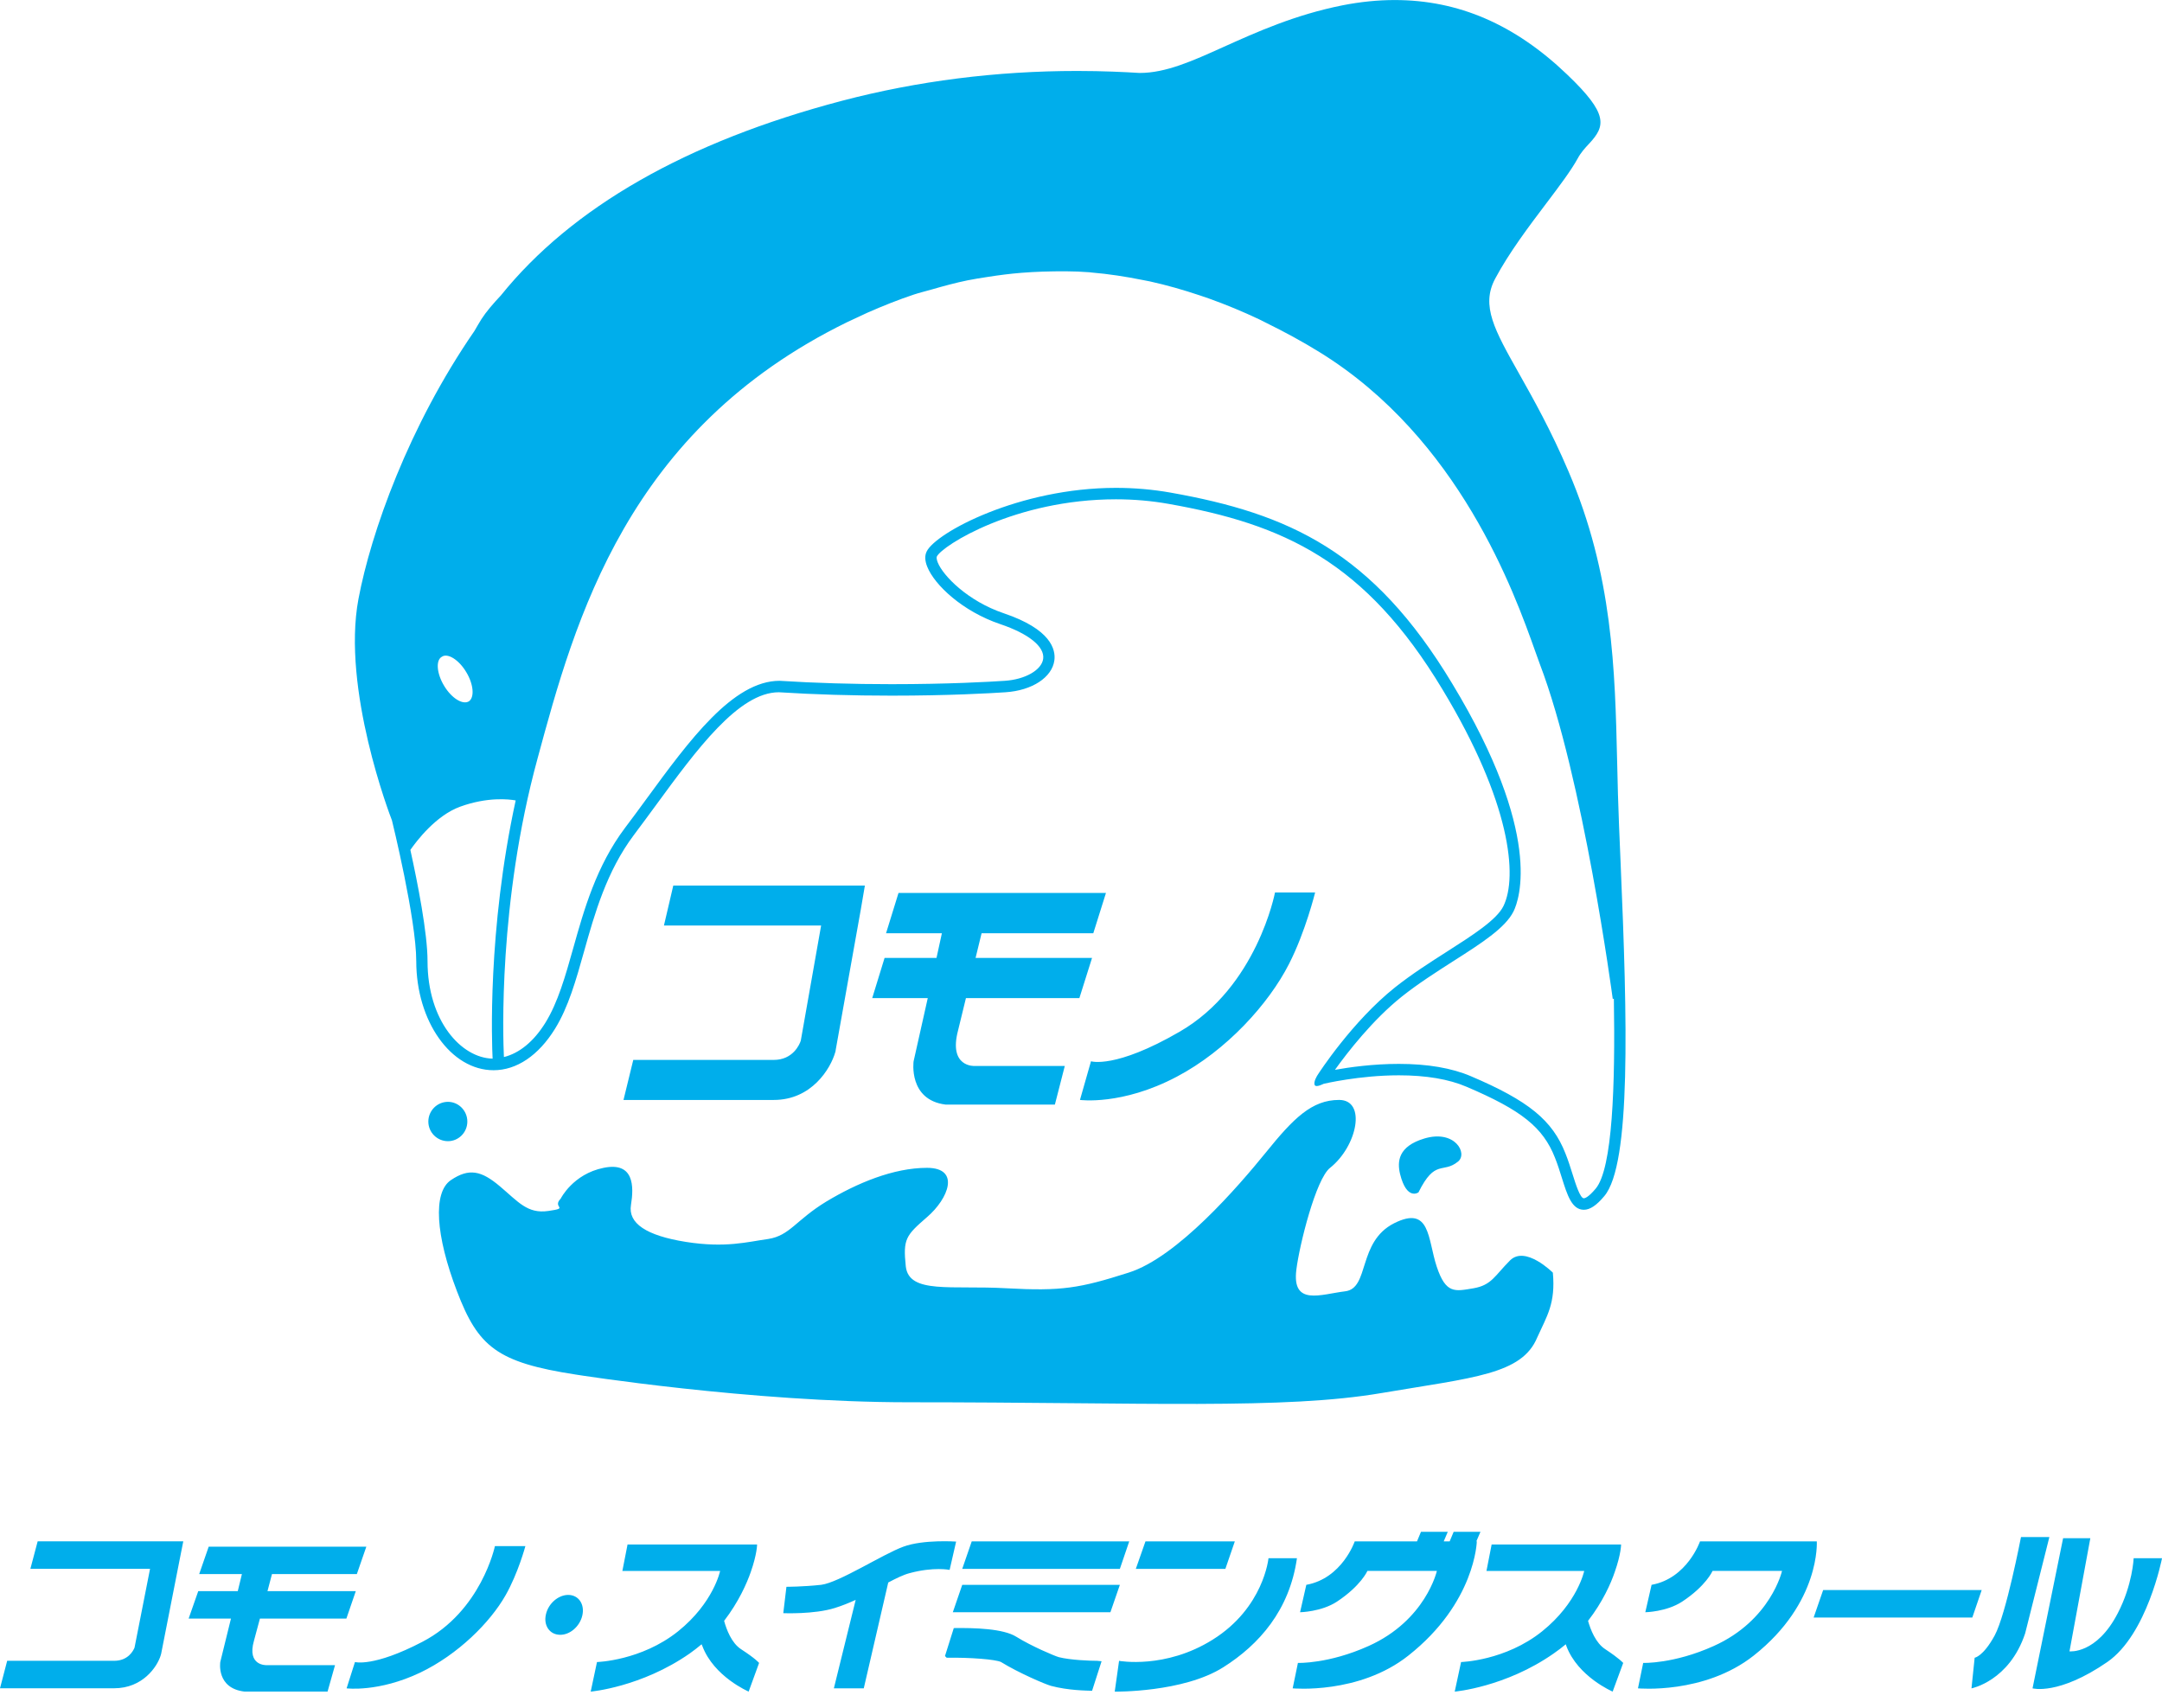 <?xml version="1.0" encoding="utf-8"?>
<!-- Generator: Adobe Illustrator 16.0.3, SVG Export Plug-In . SVG Version: 6.00 Build 0)  -->
<!DOCTYPE svg PUBLIC "-//W3C//DTD SVG 1.1//EN" "http://www.w3.org/Graphics/SVG/1.1/DTD/svg11.dtd">
<svg version="1.1" id="レイヤー_1" xmlns="http://www.w3.org/2000/svg" xmlns:xlink="http://www.w3.org/1999/xlink" x="0px"
	 y="0px" width="100px" height="79px" viewBox="0.14 841.445 100 79" enable-background="new 0.14 841.445 100 79"
	 xml:space="preserve">
<g>
	<g>
		<path fill="#00AEEB" d="M74.976,878.188l-0.037-1.502c-0.099-4.26-0.199-8.664-2.253-13.444c-0.81-1.9-1.623-3.343-2.276-4.503
			c-1.146-2.032-1.777-3.151-1.118-4.396c0.641-1.203,1.556-2.415,2.362-3.482c0.615-0.814,1.146-1.517,1.458-2.083
			c0.152-0.284,0.344-0.489,0.529-0.687c0.765-0.82,0.901-1.371-1.015-3.199c-2.421-2.319-5.03-3.445-7.976-3.445
			c-0.78,0-1.592,0.082-2.415,0.244c-2.194,0.437-3.967,1.234-5.532,1.939c-1.417,0.639-2.641,1.189-3.842,1.189
			c-0.005,0-0.011,0-0.015,0c-0.698-0.042-1.68-0.092-2.886-0.092c-3.73,0-7.393,0.465-10.885,1.382
			c-7.201,1.898-12.49,4.934-15.768,9.001c-0.361,0.383-0.678,0.753-0.898,1.094c-0.116,0.184-0.217,0.365-0.325,0.549
			c-3.042,4.408-4.788,9.33-5.365,12.399c-0.781,4.171,1.465,10.024,1.55,10.238c0.012,0.046,1.124,4.575,1.124,6.511
			c0,2.782,1.604,5.045,3.575,5.045h0.001c1.067,0,2.076-0.68,2.839-1.912c0.622-1.003,0.975-2.26,1.349-3.591
			c0.487-1.732,1.039-3.696,2.303-5.379c0.335-0.444,0.674-0.907,1.015-1.371c1.882-2.571,3.829-5.229,5.688-5.229
			c0.001,0,0.002,0,0.003,0c1.649,0.104,3.403,0.157,5.212,0.157c2.637,0,4.562-0.11,5.267-0.157
			c1.231-0.079,2.162-0.688,2.264-1.482c0.063-0.494-0.156-1.434-2.341-2.171c-1.666-0.563-2.807-1.734-3.054-2.35
			c-0.063-0.157-0.057-0.245-0.042-0.276c0.249-0.506,3.629-2.646,8.283-2.646c0.825,0,1.646,0.071,2.439,0.212
			c5.32,0.942,9.097,2.649,12.667,8.586c3.153,5.213,3.488,8.656,2.816,10.021c-0.313,0.635-1.422,1.342-2.598,2.094
			c-0.77,0.491-1.642,1.048-2.415,1.662c-1.982,1.58-3.522,3.958-3.585,4.059c0,0-0.21,0.32-0.124,0.467
			c0.066,0.113,0.404-0.065,0.404-0.065c0.017-0.003,1.649-0.394,3.484-0.394c1.256,0,2.308,0.178,3.127,0.529
			c2.547,1.084,3.541,1.881,4.091,3.279c0.125,0.311,0.226,0.633,0.32,0.935c0.249,0.792,0.461,1.476,1.017,1.476
			c0.285,0,0.586-0.201,0.946-0.632c1.245-1.474,1.067-8.126,0.755-15.399C75.047,880.151,75,879.059,74.976,878.188z
			 M20.577,871.822c0.27-0.188,0.794,0.146,1.128,0.709c0.345,0.569,0.391,1.181,0.116,1.357c-0.284,0.162-0.791-0.145-1.137-0.719
			C20.339,872.602,20.286,871.98,20.577,871.822z M22.925,890.41c-1.457-0.033-3.01-1.748-3.01-4.508
			c0-1.299-0.458-3.619-0.794-5.146c0.282-0.406,1.172-1.587,2.3-1.999c1.278-0.463,2.263-0.346,2.571-0.29
			C22.678,884.507,22.893,889.773,22.925,890.41z M73.945,896.424c-0.346,0.413-0.507,0.445-0.547,0.445
			c-0.172,0-0.38-0.664-0.518-1.104c-0.098-0.313-0.204-0.651-0.335-0.975c-0.601-1.53-1.704-2.431-4.371-3.567
			c-0.885-0.379-2.005-0.57-3.331-0.57c-1.2,0-2.296,0.156-2.957,0.275c0.569-0.795,1.743-2.313,3.103-3.396
			c0.751-0.596,1.575-1.121,2.371-1.631c1.293-0.824,2.41-1.537,2.788-2.305c0.265-0.538,1.372-3.574-2.838-10.533
			c-3.674-6.109-7.558-7.863-13.025-8.833c-0.823-0.146-1.673-0.22-2.529-0.22c-4.47,0-8.323,2.066-8.752,2.939
			c-0.096,0.188-0.089,0.429,0.025,0.711c0.341,0.85,1.64,2.066,3.375,2.652c1.316,0.443,2.059,1.043,1.987,1.602
			c-0.067,0.521-0.832,0.959-1.777,1.02c-0.702,0.048-2.613,0.156-5.234,0.156c-1.798,0-3.541-0.052-5.18-0.156
			c-0.001,0-0.004,0-0.004,0c-2.156,0-4.182,2.768-6.141,5.444c-0.338,0.462-0.675,0.923-1.01,1.364
			c-1.324,1.764-1.891,3.777-2.39,5.555c-0.364,1.293-0.708,2.516-1.29,3.455c-0.543,0.876-1.211,1.41-1.917,1.584
			c-0.042-0.889-0.264-7.141,1.551-13.791c1.744-6.447,4.14-15.217,14.319-20.197c0.315-0.15,0.632-0.297,0.947-0.442
			c0.713-0.313,1.428-0.599,2.143-0.837c0.277-0.092,0.553-0.155,0.83-0.236c0.548-0.158,1.097-0.307,1.646-0.42
			c0.32-0.066,0.64-0.113,0.959-0.163c0.515-0.081,1.028-0.146,1.542-0.187c0.325-0.025,0.65-0.045,0.975-0.055
			c0.723-0.021,1.446-0.028,2.168,0.029c0.035,0.002,0.069,0.009,0.103,0.012c0.786,0.066,1.573,0.188,2.359,0.346
			c0.111,0.023,0.222,0.041,0.334,0.065c0.773,0.17,1.546,0.391,2.319,0.65c0.146,0.048,0.29,0.099,0.435,0.149
			c0.771,0.277,1.541,0.594,2.31,0.959c0.12,0.057,0.239,0.121,0.359,0.18c0.806,0.397,1.612,0.832,2.416,1.328
			c6.482,3.992,9.029,11.15,9.988,13.846c0.082,0.231,0.151,0.428,0.209,0.58c2.01,5.265,3.361,15.393,3.375,15.494l0.052-0.008
			C74.853,891.631,74.728,895.498,73.945,896.424z M25.507,897.455c-0.979,0.145-1.403-0.434-2.249-1.143
			c-0.85-0.717-1.418-0.852-2.26-0.285c-0.846,0.568-0.708,2.566,0.279,5.144c0.979,2.563,1.841,3.29,5.504,3.853
			c0,0,8.053,1.28,15.403,1.28c11,0,17.337,0.345,21.87-0.429c4.238-0.718,6.479-0.855,7.188-2.568
			c0.447-0.992,0.854-1.569,0.723-2.998c0,0-1.275-1.277-1.984-0.563c-0.705,0.706-0.847,1.141-1.689,1.286
			c-0.849,0.14-1.276,0.278-1.701-1.01c-0.421-1.271-0.283-2.846-1.971-1.997c-1.696,0.861-1.126,3.007-2.257,3.146
			c-1.132,0.137-2.479,0.699-2.261-1.007c0.14-1.134,0.904-4.195,1.559-4.703c1.263-1.007,1.691-3.141,0.417-3.141
			c-1.266,0-2.113,0.854-3.385,2.427c-1.269,1.564-4.098,4.852-6.351,5.561c-2.265,0.723-3.104,0.863-5.649,0.723
			c-2.547-0.145-4.509,0.277-4.657-1.01c-0.133-1.27,0-1.428,0.98-2.279c0.998-0.855,1.559-2.281,0-2.281
			c-1.552,0-3.235,0.705-4.659,1.561c-1.409,0.859-1.682,1.572-2.68,1.729c-0.981,0.136-1.973,0.425-3.812,0.136
			c-1.836-0.293-2.683-0.862-2.54-1.711c0.141-0.864,0.141-2.004-1.266-1.715c-1.42,0.285-1.986,1.426-1.986,1.426
			C25.658,897.313,26.503,897.313,25.507,897.455z M65.749,896.596c0.776-1.566,1.123-0.85,1.829-1.424
			c0.465-0.372-0.136-1.492-1.557-1.068c-1.219,0.367-1.26,1.068-1.123,1.644C65.208,896.992,65.749,896.596,65.749,896.596z
			 M20.86,892.408c-0.501,0-0.908,0.411-0.908,0.912c0,0.502,0.407,0.908,0.908,0.908c0.491,0,0.896-0.406,0.896-0.908
			C21.756,892.819,21.351,892.408,20.86,892.408z M41.055,885.751l-0.572,1.86h2.569l-0.655,2.922c0,0-0.252,1.786,1.478,2.002
			h5.057l0.458-1.785h-4.171c0,0-1.221,0.07-0.764-1.65l0.363-1.49h5.247l0.586-1.859h-5.387l0.278-1.141h5.167l0.586-1.865h-9.595
			l-0.577,1.865h2.583l-0.249,1.141C43.456,885.751,41.055,885.751,41.055,885.751z M50.092,892.32c0,0,1.939,0.268,4.476-1.073
			c2.306-1.213,4.256-3.374,5.192-5.214c0.763-1.488,1.209-3.309,1.209-3.309h-1.856c0,0-0.827,4.379-4.42,6.446
			c-2.976,1.725-4.091,1.362-4.091,1.362L50.092,892.32z M35.931,890.469h-6.5l-0.452,1.852h6.953c1.751,0,2.628-1.452,2.843-2.213
			l0.014-0.053l0.006-0.051l1.161-6.496l0.188-1.104h-1.011h-7.851l-0.432,1.848h7.27l-0.94,5.322
			C37.125,889.762,36.809,890.469,35.931,890.469z M68.426,912.737l0.191-0.442h-1.24l-0.184,0.442h-0.275l0.187-0.442h-1.239
			l-0.184,0.442h-2.88c0,0-0.584,1.713-2.24,2.011l-0.289,1.268c0,0,0.984-0.017,1.705-0.49c1.112-0.735,1.411-1.422,1.411-1.422
			h3.212c0,0-0.513,2.287-3.162,3.475c-1.85,0.832-3.265,0.781-3.265,0.781l-0.243,1.176c0,0,3.069,0.291,5.35-1.514
			c3.109-2.453,3.167-5.285,3.167-5.285L68.426,912.737z M84.173,912.737h-5.401c0,0-0.588,1.713-2.241,2.011l-0.29,1.268
			c0,0,0.98-0.017,1.703-0.49c1.115-0.735,1.408-1.422,1.408-1.422h3.213c0,0-0.515,2.287-3.162,3.475
			c-1.847,0.832-3.26,0.781-3.26,0.781l-0.241,1.176c0,0,3.061,0.291,5.352-1.514C84.357,915.568,84.173,912.737,84.173,912.737z
			 M51.938,914.009l0.433-1.271h-7.285l-0.439,1.271H51.938z M52.676,914.009h4.142l0.437-1.271h-4.133L52.676,914.009z
			 M91.8,914.99h-7.333l-0.44,1.271h7.339L91.8,914.99z M44.647,914.748l-0.436,1.268H51.5l0.438-1.268H44.647z M12.162,916.31
			h3.999l0.436-1.271h-4.085l0.208-0.788h3.925l0.439-1.268H9.793l-0.44,1.267h1.976l-0.191,0.789H9.31l-0.445,1.27h1.958
			l-0.494,2.008c0,0-0.196,1.218,1.124,1.369h3.838l0.345-1.223H12.47c0,0-0.922,0.045-0.583-1.131L12.162,916.31z M19.674,917.385
			c-2.26,1.18-3.116,0.934-3.116,0.934l-0.387,1.217c0,0,1.473,0.191,3.406-0.728c1.75-0.839,3.234-2.321,3.946-3.575
			c0.583-1.023,0.918-2.277,0.918-2.277h-1.409C23.033,912.955,22.404,915.969,19.674,917.385z M1.882,912.737l-0.337,1.271H7.08
			l-0.718,3.647c-0.058,0.14-0.294,0.607-0.944,0.607H0.472l-0.332,1.271h5.275c1.326,0,1.992-0.992,2.156-1.514l0.01-0.043
			l0.011-0.029l0.876-4.457l0.15-0.755H7.845H1.882L1.882,912.737z M26.443,915.215c-0.469-0.012-0.941,0.392-1.053,0.904
			c-0.116,0.502,0.168,0.927,0.636,0.939c0.469,0.02,0.936-0.389,1.049-0.896C27.191,915.65,26.908,915.227,26.443,915.215z
			 M34.422,917.729c-0.447-0.287-0.681-0.918-0.789-1.315c0.675-0.88,1.051-1.735,1.233-2.26c0.292-0.831,0.292-1.271,0.292-1.271
			h-5.992l-0.239,1.223h4.521c0,0-0.301,1.471-1.943,2.791c-1.709,1.367-3.752,1.422-3.752,1.422l-0.291,1.368
			c0,0,2.34-0.202,4.581-1.765c0.193-0.136,0.372-0.277,0.548-0.424c0.01,0.025,0.022,0.053,0.036,0.082
			c0.533,1.419,2.141,2.106,2.141,2.106l0.483-1.325C35.251,918.361,35.106,918.174,34.422,917.729z M74.394,917.729
			c-0.45-0.287-0.689-0.918-0.801-1.315c0.681-0.88,1.057-1.735,1.235-2.26c0.293-0.831,0.293-1.271,0.293-1.271h-5.988
			l-0.239,1.223h4.521c0,0-0.303,1.471-1.944,2.791c-1.702,1.367-3.751,1.422-3.751,1.422l-0.294,1.368c0,0,2.345-0.202,4.579-1.765
			c0.199-0.136,0.378-0.277,0.558-0.424c0.006,0.025,0.019,0.053,0.028,0.082c0.53,1.419,2.14,2.106,2.14,2.106l0.488-1.325
			C75.217,918.361,75.069,918.174,74.394,917.729z M44.364,912.748c0,0-1.516-0.107-2.441,0.236
			c-0.956,0.349-2.972,1.659-3.798,1.763c-0.83,0.092-1.61,0.092-1.61,0.092l-0.146,1.22c0,0,1.431,0.061,2.385-0.24
			c0.334-0.104,0.651-0.232,0.964-0.375l-1.009,4.092h1.383l1.132-4.895c0.373-0.197,0.708-0.361,0.987-0.433
			c1.118-0.303,1.852-0.151,1.852-0.151L44.364,912.748z M49.113,918.093c-0.191-0.052-1.269-0.509-1.964-0.942
			c-0.603-0.381-1.937-0.416-2.893-0.403l-0.407,1.293l0.077,0.079c1.091-0.018,2.263,0.078,2.512,0.197
			c0.811,0.5,2.036,1.027,2.317,1.105c0.811,0.215,1.63,0.215,1.897,0.227l0.44-1.367l-0.211-0.02
			C50.565,918.264,49.638,918.228,49.113,918.093z M58.812,913.516c0,0-0.218,2.293-2.581,3.768c-2.193,1.375-4.33,0.98-4.33,0.98
			l-0.201,1.424c0,0,3.17,0.046,5.024-1.129c1.654-1.045,3.061-2.635,3.404-5.042L58.812,913.516L58.812,913.516z M93.618,912.537
			c0,0-0.687,3.576-1.219,4.557c-0.534,0.977-0.924,1.025-0.924,1.025l-0.147,1.418c0,0,1.75-0.338,2.483-2.545l1.12-4.455H93.618z
			 M98.829,913.516c0,0-0.05,1.232-0.735,2.545c-0.983,1.906-2.233,1.764-2.233,1.764l0.964-5.234h-1.259l-1.414,6.945
			c0,0,1.197,0.338,3.457-1.217c1.848-1.275,2.532-4.803,2.532-4.803H98.829z"/>
	</g>
</g>
</svg>
